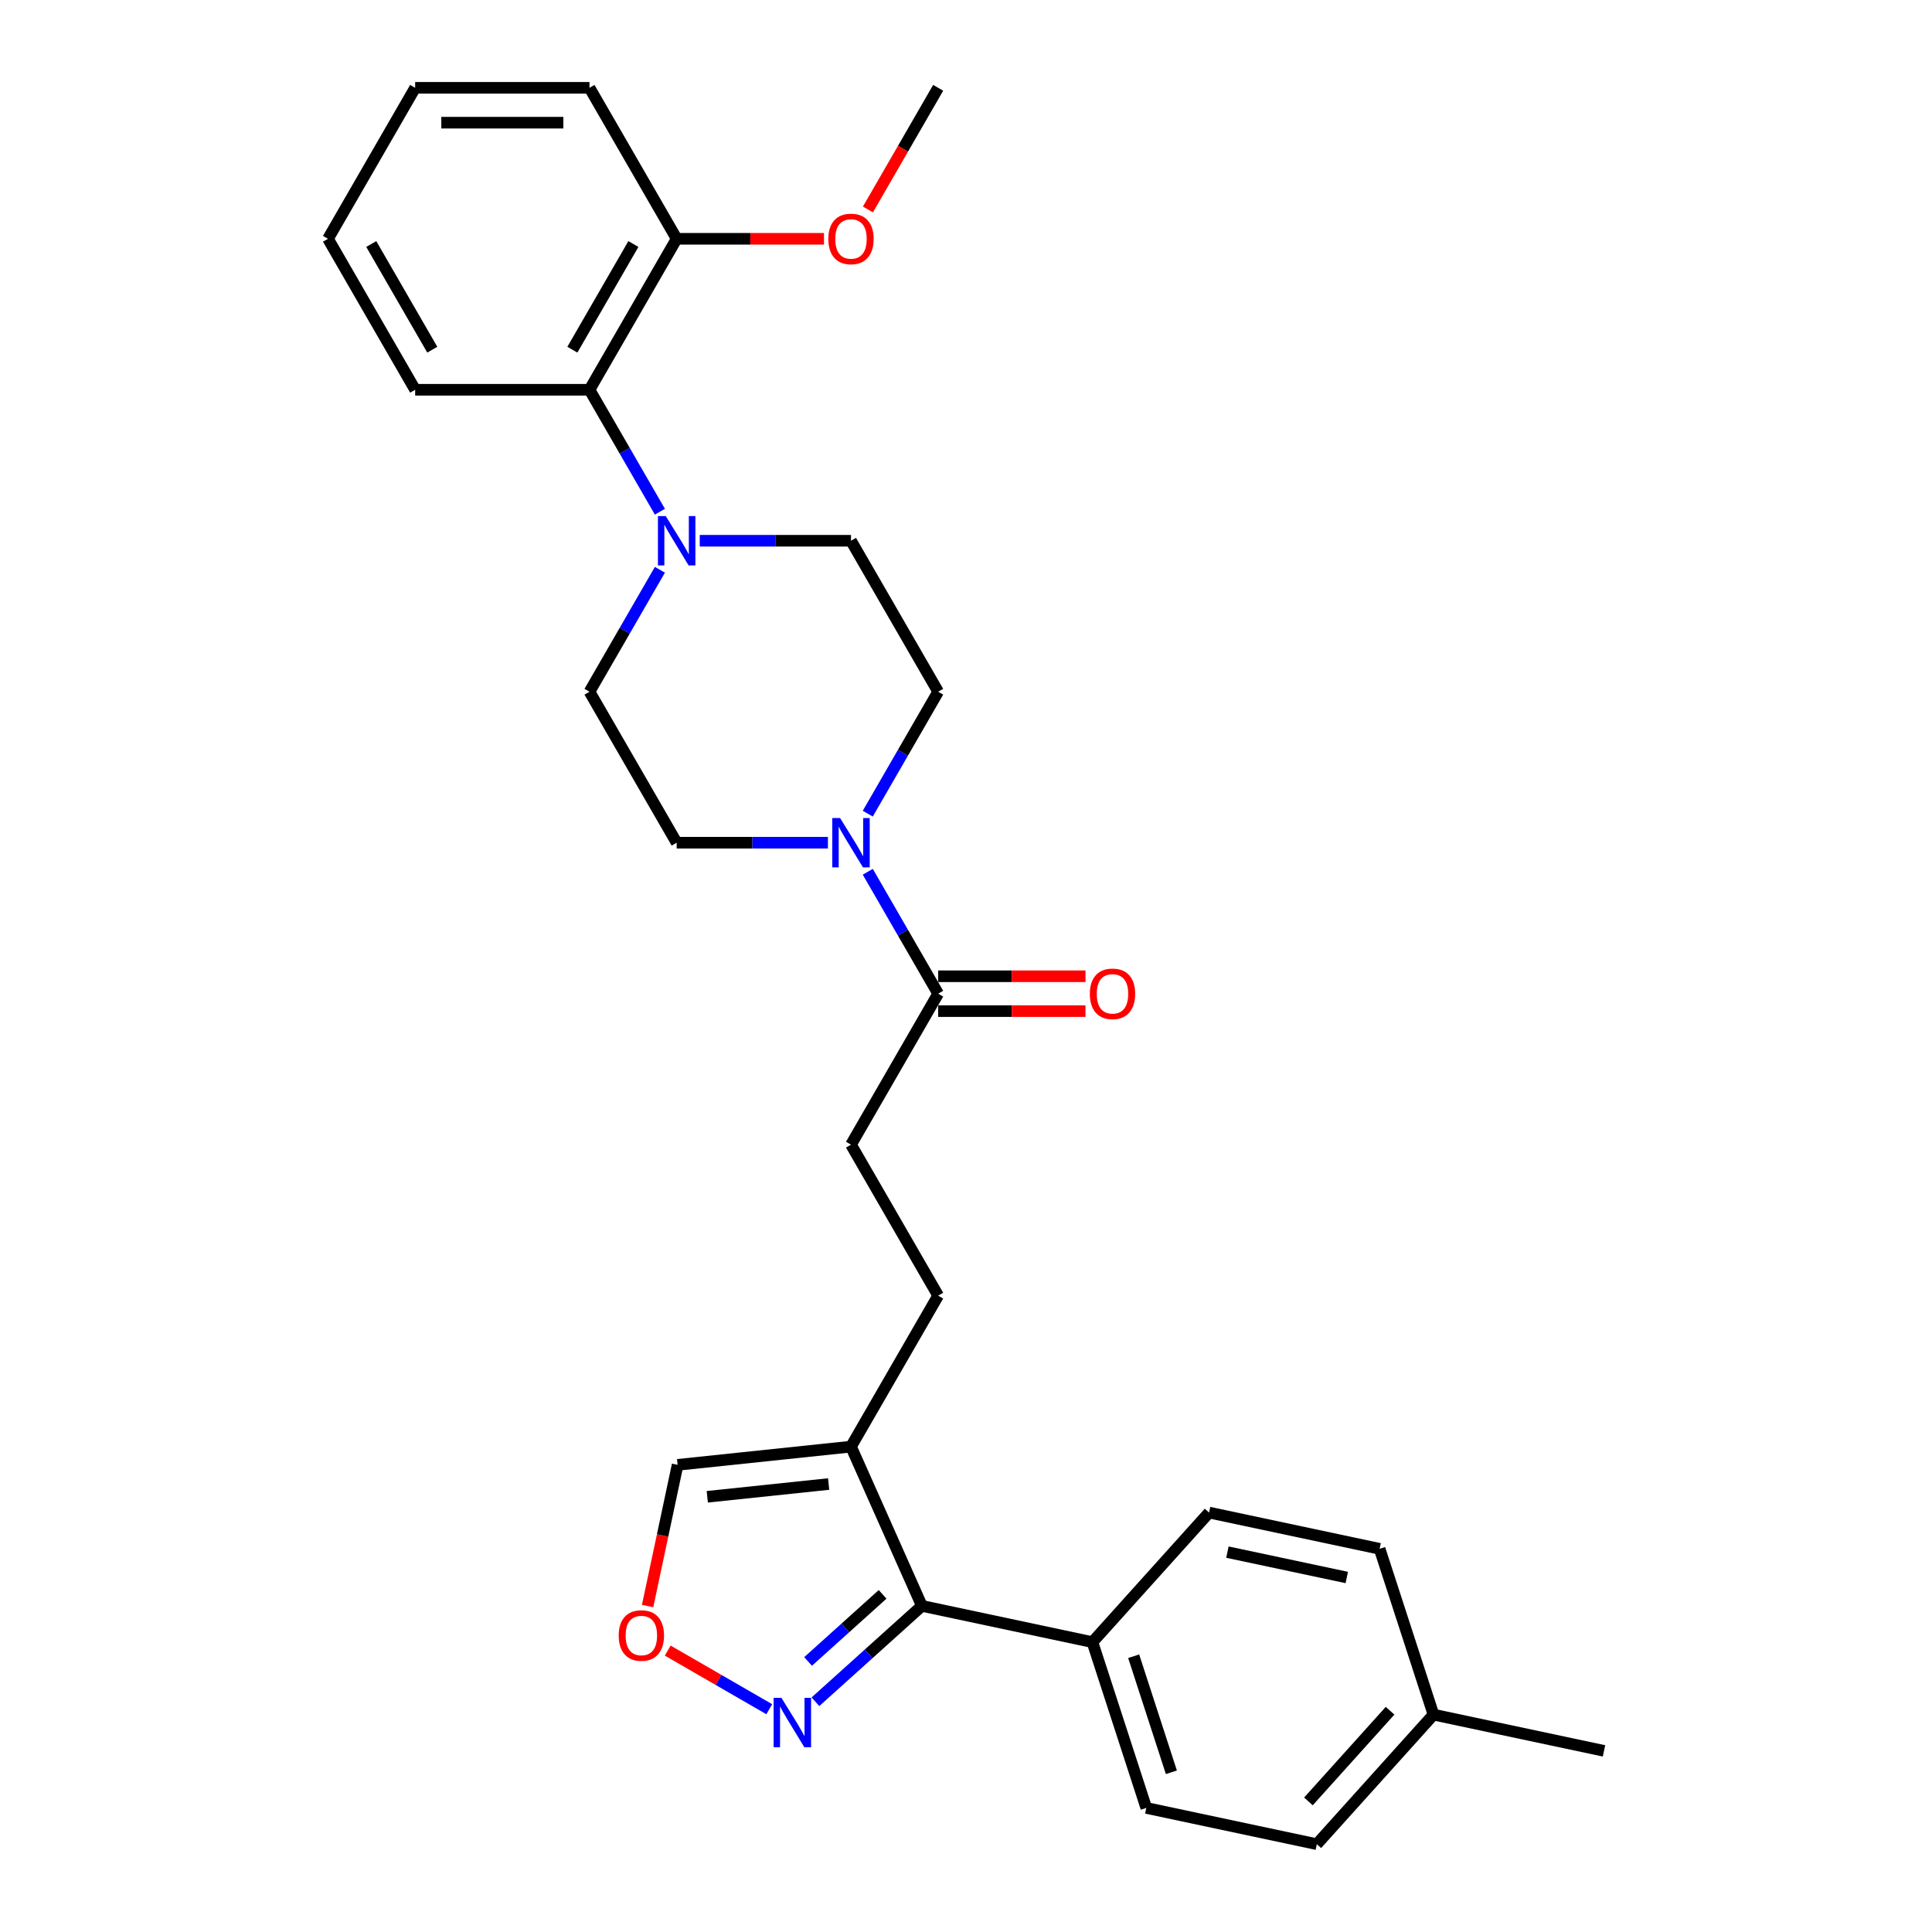 <?xml version='1.0' encoding='iso-8859-1'?>
<svg version='1.1' baseProfile='full'
              xmlns='http://www.w3.org/2000/svg'
                      xmlns:rdkit='http://www.rdkit.org/xml'
                      xmlns:xlink='http://www.w3.org/1999/xlink'
                  xml:space='preserve'
width='1000px' height='1000px' viewBox='0 0 1000 1000'>
<!-- END OF HEADER -->
<rect style='opacity:1.0;fill:#FFFFFF;stroke:none' width='1000' height='1000' x='0' y='0'> </rect>
<path class='bond-1' d='M 477.177,831.204 L 440.475,748.77' style='fill:none;fill-rule:evenodd;stroke:#000000;stroke-width:6px;stroke-linecap:butt;stroke-linejoin:miter;stroke-opacity:1' />
<path class='bond-3' d='M 477.177,831.204 L 449.622,856.015' style='fill:none;fill-rule:evenodd;stroke:#000000;stroke-width:6px;stroke-linecap:butt;stroke-linejoin:miter;stroke-opacity:1' />
<path class='bond-3' d='M 449.622,856.015 L 422.066,880.826' style='fill:none;fill-rule:evenodd;stroke:#0000FF;stroke-width:6px;stroke-linecap:butt;stroke-linejoin:miter;stroke-opacity:1' />
<path class='bond-3' d='M 456.835,825.236 L 437.546,842.604' style='fill:none;fill-rule:evenodd;stroke:#000000;stroke-width:6px;stroke-linecap:butt;stroke-linejoin:miter;stroke-opacity:1' />
<path class='bond-3' d='M 437.546,842.604 L 418.257,859.972' style='fill:none;fill-rule:evenodd;stroke:#0000FF;stroke-width:6px;stroke-linecap:butt;stroke-linejoin:miter;stroke-opacity:1' />
<path class='bond-8' d='M 477.177,831.204 L 565.441,849.965' style='fill:none;fill-rule:evenodd;stroke:#000000;stroke-width:6px;stroke-linecap:butt;stroke-linejoin:miter;stroke-opacity:1' />
<path class='bond-0' d='M 449.154,451.219 L 467.374,482.775' style='fill:none;fill-rule:evenodd;stroke:#0000FF;stroke-width:6px;stroke-linecap:butt;stroke-linejoin:miter;stroke-opacity:1' />
<path class='bond-0' d='M 467.374,482.775 L 485.593,514.332' style='fill:none;fill-rule:evenodd;stroke:#000000;stroke-width:6px;stroke-linecap:butt;stroke-linejoin:miter;stroke-opacity:1' />
<path class='bond-9' d='M 449.154,421.152 L 467.374,389.596' style='fill:none;fill-rule:evenodd;stroke:#0000FF;stroke-width:6px;stroke-linecap:butt;stroke-linejoin:miter;stroke-opacity:1' />
<path class='bond-9' d='M 467.374,389.596 L 485.593,358.039' style='fill:none;fill-rule:evenodd;stroke:#000000;stroke-width:6px;stroke-linecap:butt;stroke-linejoin:miter;stroke-opacity:1' />
<path class='bond-10' d='M 428.528,436.185 L 389.384,436.185' style='fill:none;fill-rule:evenodd;stroke:#0000FF;stroke-width:6px;stroke-linecap:butt;stroke-linejoin:miter;stroke-opacity:1' />
<path class='bond-10' d='M 389.384,436.185 L 350.24,436.185' style='fill:none;fill-rule:evenodd;stroke:#000000;stroke-width:6px;stroke-linecap:butt;stroke-linejoin:miter;stroke-opacity:1' />
<path class='bond-7' d='M 440.475,748.77 L 350.734,758.202' style='fill:none;fill-rule:evenodd;stroke:#000000;stroke-width:6px;stroke-linecap:butt;stroke-linejoin:miter;stroke-opacity:1' />
<path class='bond-7' d='M 428.9,768.133 L 366.081,774.736' style='fill:none;fill-rule:evenodd;stroke:#000000;stroke-width:6px;stroke-linecap:butt;stroke-linejoin:miter;stroke-opacity:1' />
<path class='bond-13' d='M 440.475,748.77 L 485.593,670.624' style='fill:none;fill-rule:evenodd;stroke:#000000;stroke-width:6px;stroke-linecap:butt;stroke-linejoin:miter;stroke-opacity:1' />
<path class='bond-2' d='M 341.56,294.926 L 323.341,326.483' style='fill:none;fill-rule:evenodd;stroke:#0000FF;stroke-width:6px;stroke-linecap:butt;stroke-linejoin:miter;stroke-opacity:1' />
<path class='bond-2' d='M 323.341,326.483 L 305.122,358.039' style='fill:none;fill-rule:evenodd;stroke:#000000;stroke-width:6px;stroke-linecap:butt;stroke-linejoin:miter;stroke-opacity:1' />
<path class='bond-6' d='M 341.56,264.86 L 323.341,233.303' style='fill:none;fill-rule:evenodd;stroke:#0000FF;stroke-width:6px;stroke-linecap:butt;stroke-linejoin:miter;stroke-opacity:1' />
<path class='bond-6' d='M 323.341,233.303 L 305.122,201.747' style='fill:none;fill-rule:evenodd;stroke:#000000;stroke-width:6px;stroke-linecap:butt;stroke-linejoin:miter;stroke-opacity:1' />
<path class='bond-31' d='M 362.187,279.893 L 401.331,279.893' style='fill:none;fill-rule:evenodd;stroke:#0000FF;stroke-width:6px;stroke-linecap:butt;stroke-linejoin:miter;stroke-opacity:1' />
<path class='bond-31' d='M 401.331,279.893 L 440.475,279.893' style='fill:none;fill-rule:evenodd;stroke:#000000;stroke-width:6px;stroke-linecap:butt;stroke-linejoin:miter;stroke-opacity:1' />
<path class='bond-5' d='M 398.172,884.686 L 371.893,869.514' style='fill:none;fill-rule:evenodd;stroke:#0000FF;stroke-width:6px;stroke-linecap:butt;stroke-linejoin:miter;stroke-opacity:1' />
<path class='bond-5' d='M 371.893,869.514 L 345.614,854.342' style='fill:none;fill-rule:evenodd;stroke:#FF0000;stroke-width:6px;stroke-linecap:butt;stroke-linejoin:miter;stroke-opacity:1' />
<path class='bond-4' d='M 485.593,514.332 L 440.475,592.478' style='fill:none;fill-rule:evenodd;stroke:#000000;stroke-width:6px;stroke-linecap:butt;stroke-linejoin:miter;stroke-opacity:1' />
<path class='bond-15' d='M 485.593,523.355 L 523.717,523.355' style='fill:none;fill-rule:evenodd;stroke:#000000;stroke-width:6px;stroke-linecap:butt;stroke-linejoin:miter;stroke-opacity:1' />
<path class='bond-15' d='M 523.717,523.355 L 561.842,523.355' style='fill:none;fill-rule:evenodd;stroke:#FF0000;stroke-width:6px;stroke-linecap:butt;stroke-linejoin:miter;stroke-opacity:1' />
<path class='bond-15' d='M 485.593,505.308 L 523.717,505.308' style='fill:none;fill-rule:evenodd;stroke:#000000;stroke-width:6px;stroke-linecap:butt;stroke-linejoin:miter;stroke-opacity:1' />
<path class='bond-15' d='M 523.717,505.308 L 561.842,505.308' style='fill:none;fill-rule:evenodd;stroke:#FF0000;stroke-width:6px;stroke-linecap:butt;stroke-linejoin:miter;stroke-opacity:1' />
<path class='bond-29' d='M 335.199,831.288 L 342.966,794.745' style='fill:none;fill-rule:evenodd;stroke:#FF0000;stroke-width:6px;stroke-linecap:butt;stroke-linejoin:miter;stroke-opacity:1' />
<path class='bond-29' d='M 342.966,794.745 L 350.734,758.202' style='fill:none;fill-rule:evenodd;stroke:#000000;stroke-width:6px;stroke-linecap:butt;stroke-linejoin:miter;stroke-opacity:1' />
<path class='bond-16' d='M 305.122,201.747 L 350.24,123.601' style='fill:none;fill-rule:evenodd;stroke:#000000;stroke-width:6px;stroke-linecap:butt;stroke-linejoin:miter;stroke-opacity:1' />
<path class='bond-16' d='M 296.26,181.001 L 327.843,126.299' style='fill:none;fill-rule:evenodd;stroke:#000000;stroke-width:6px;stroke-linecap:butt;stroke-linejoin:miter;stroke-opacity:1' />
<path class='bond-23' d='M 305.122,201.747 L 214.886,201.747' style='fill:none;fill-rule:evenodd;stroke:#000000;stroke-width:6px;stroke-linecap:butt;stroke-linejoin:miter;stroke-opacity:1' />
<path class='bond-17' d='M 565.441,849.965 L 593.325,935.784' style='fill:none;fill-rule:evenodd;stroke:#000000;stroke-width:6px;stroke-linecap:butt;stroke-linejoin:miter;stroke-opacity:1' />
<path class='bond-17' d='M 586.787,857.261 L 606.306,917.335' style='fill:none;fill-rule:evenodd;stroke:#000000;stroke-width:6px;stroke-linecap:butt;stroke-linejoin:miter;stroke-opacity:1' />
<path class='bond-18' d='M 565.441,849.965 L 625.82,782.907' style='fill:none;fill-rule:evenodd;stroke:#000000;stroke-width:6px;stroke-linecap:butt;stroke-linejoin:miter;stroke-opacity:1' />
<path class='bond-11' d='M 485.593,358.039 L 440.475,279.893' style='fill:none;fill-rule:evenodd;stroke:#000000;stroke-width:6px;stroke-linecap:butt;stroke-linejoin:miter;stroke-opacity:1' />
<path class='bond-12' d='M 350.24,436.185 L 305.122,358.039' style='fill:none;fill-rule:evenodd;stroke:#000000;stroke-width:6px;stroke-linecap:butt;stroke-linejoin:miter;stroke-opacity:1' />
<path class='bond-14' d='M 485.593,670.624 L 440.475,592.478' style='fill:none;fill-rule:evenodd;stroke:#000000;stroke-width:6px;stroke-linecap:butt;stroke-linejoin:miter;stroke-opacity:1' />
<path class='bond-22' d='M 350.24,123.601 L 388.364,123.601' style='fill:none;fill-rule:evenodd;stroke:#000000;stroke-width:6px;stroke-linecap:butt;stroke-linejoin:miter;stroke-opacity:1' />
<path class='bond-22' d='M 388.364,123.601 L 426.488,123.601' style='fill:none;fill-rule:evenodd;stroke:#FF0000;stroke-width:6px;stroke-linecap:butt;stroke-linejoin:miter;stroke-opacity:1' />
<path class='bond-24' d='M 350.24,123.601 L 305.122,45.455' style='fill:none;fill-rule:evenodd;stroke:#000000;stroke-width:6px;stroke-linecap:butt;stroke-linejoin:miter;stroke-opacity:1' />
<path class='bond-20' d='M 593.325,935.784 L 681.588,954.545' style='fill:none;fill-rule:evenodd;stroke:#000000;stroke-width:6px;stroke-linecap:butt;stroke-linejoin:miter;stroke-opacity:1' />
<path class='bond-19' d='M 625.82,782.907 L 714.084,801.668' style='fill:none;fill-rule:evenodd;stroke:#000000;stroke-width:6px;stroke-linecap:butt;stroke-linejoin:miter;stroke-opacity:1' />
<path class='bond-19' d='M 635.307,803.374 L 697.092,816.507' style='fill:none;fill-rule:evenodd;stroke:#000000;stroke-width:6px;stroke-linecap:butt;stroke-linejoin:miter;stroke-opacity:1' />
<path class='bond-21' d='M 714.084,801.668 L 741.968,887.487' style='fill:none;fill-rule:evenodd;stroke:#000000;stroke-width:6px;stroke-linecap:butt;stroke-linejoin:miter;stroke-opacity:1' />
<path class='bond-30' d='M 681.588,954.545 L 741.968,887.487' style='fill:none;fill-rule:evenodd;stroke:#000000;stroke-width:6px;stroke-linecap:butt;stroke-linejoin:miter;stroke-opacity:1' />
<path class='bond-30' d='M 677.234,932.411 L 719.499,885.47' style='fill:none;fill-rule:evenodd;stroke:#000000;stroke-width:6px;stroke-linecap:butt;stroke-linejoin:miter;stroke-opacity:1' />
<path class='bond-25' d='M 741.968,887.487 L 830.231,906.248' style='fill:none;fill-rule:evenodd;stroke:#000000;stroke-width:6px;stroke-linecap:butt;stroke-linejoin:miter;stroke-opacity:1' />
<path class='bond-26' d='M 449.238,108.423 L 467.415,76.939' style='fill:none;fill-rule:evenodd;stroke:#FF0000;stroke-width:6px;stroke-linecap:butt;stroke-linejoin:miter;stroke-opacity:1' />
<path class='bond-26' d='M 467.415,76.939 L 485.593,45.455' style='fill:none;fill-rule:evenodd;stroke:#000000;stroke-width:6px;stroke-linecap:butt;stroke-linejoin:miter;stroke-opacity:1' />
<path class='bond-27' d='M 214.886,201.747 L 169.769,123.601' style='fill:none;fill-rule:evenodd;stroke:#000000;stroke-width:6px;stroke-linecap:butt;stroke-linejoin:miter;stroke-opacity:1' />
<path class='bond-27' d='M 223.748,181.001 L 192.166,126.299' style='fill:none;fill-rule:evenodd;stroke:#000000;stroke-width:6px;stroke-linecap:butt;stroke-linejoin:miter;stroke-opacity:1' />
<path class='bond-32' d='M 305.122,45.455 L 214.886,45.455' style='fill:none;fill-rule:evenodd;stroke:#000000;stroke-width:6px;stroke-linecap:butt;stroke-linejoin:miter;stroke-opacity:1' />
<path class='bond-32' d='M 291.586,63.502 L 228.422,63.502' style='fill:none;fill-rule:evenodd;stroke:#000000;stroke-width:6px;stroke-linecap:butt;stroke-linejoin:miter;stroke-opacity:1' />
<path class='bond-28' d='M 169.769,123.601 L 214.886,45.455' style='fill:none;fill-rule:evenodd;stroke:#000000;stroke-width:6px;stroke-linecap:butt;stroke-linejoin:miter;stroke-opacity:1' />
<path  class='atom-1' d='M 434.826 423.408
L 443.2 436.943
Q 444.03 438.279, 445.366 440.697
Q 446.701 443.116, 446.773 443.26
L 446.773 423.408
L 450.166 423.408
L 450.166 448.963
L 446.665 448.963
L 437.678 434.164
Q 436.631 432.432, 435.512 430.447
Q 434.429 428.461, 434.104 427.848
L 434.104 448.963
L 430.784 448.963
L 430.784 423.408
L 434.826 423.408
' fill='#0000FF'/>
<path  class='atom-3' d='M 344.591 267.116
L 352.965 280.651
Q 353.795 281.987, 355.13 284.405
Q 356.466 286.823, 356.538 286.968
L 356.538 267.116
L 359.931 267.116
L 359.931 292.67
L 356.43 292.67
L 347.442 277.872
Q 346.395 276.139, 345.277 274.154
Q 344.194 272.169, 343.869 271.555
L 343.869 292.67
L 340.548 292.67
L 340.548 267.116
L 344.591 267.116
' fill='#0000FF'/>
<path  class='atom-4' d='M 404.47 878.806
L 412.844 892.342
Q 413.674 893.677, 415.01 896.096
Q 416.345 898.514, 416.417 898.658
L 416.417 878.806
L 419.81 878.806
L 419.81 904.361
L 416.309 904.361
L 407.322 889.562
Q 406.275 887.83, 405.156 885.845
Q 404.073 883.86, 403.748 883.246
L 403.748 904.361
L 400.428 904.361
L 400.428 878.806
L 404.47 878.806
' fill='#0000FF'/>
<path  class='atom-6' d='M 320.242 846.538
Q 320.242 840.402, 323.274 836.973
Q 326.306 833.544, 331.973 833.544
Q 337.64 833.544, 340.672 836.973
Q 343.703 840.402, 343.703 846.538
Q 343.703 852.746, 340.635 856.284
Q 337.567 859.785, 331.973 859.785
Q 326.342 859.785, 323.274 856.284
Q 320.242 852.782, 320.242 846.538
M 331.973 856.897
Q 335.871 856.897, 337.964 854.298
Q 340.094 851.664, 340.094 846.538
Q 340.094 841.521, 337.964 838.995
Q 335.871 836.432, 331.973 836.432
Q 328.075 836.432, 325.945 838.958
Q 323.852 841.485, 323.852 846.538
Q 323.852 851.7, 325.945 854.298
Q 328.075 856.897, 331.973 856.897
' fill='#FF0000'/>
<path  class='atom-16' d='M 564.098 514.404
Q 564.098 508.268, 567.129 504.839
Q 570.161 501.41, 575.828 501.41
Q 581.495 501.41, 584.527 504.839
Q 587.559 508.268, 587.559 514.404
Q 587.559 520.612, 584.491 524.149
Q 581.423 527.65, 575.828 527.65
Q 570.197 527.65, 567.129 524.149
Q 564.098 520.648, 564.098 514.404
M 575.828 524.763
Q 579.726 524.763, 581.82 522.164
Q 583.949 519.529, 583.949 514.404
Q 583.949 509.387, 581.82 506.86
Q 579.726 504.298, 575.828 504.298
Q 571.93 504.298, 569.8 506.824
Q 567.707 509.351, 567.707 514.404
Q 567.707 519.565, 569.8 522.164
Q 571.93 524.763, 575.828 524.763
' fill='#FF0000'/>
<path  class='atom-23' d='M 428.744 123.673
Q 428.744 117.537, 431.776 114.108
Q 434.808 110.679, 440.475 110.679
Q 446.142 110.679, 449.174 114.108
Q 452.206 117.537, 452.206 123.673
Q 452.206 129.881, 449.138 133.418
Q 446.07 136.919, 440.475 136.919
Q 434.844 136.919, 431.776 133.418
Q 428.744 129.917, 428.744 123.673
M 440.475 134.032
Q 444.373 134.032, 446.467 131.433
Q 448.596 128.798, 448.596 123.673
Q 448.596 118.656, 446.467 116.129
Q 444.373 113.567, 440.475 113.567
Q 436.577 113.567, 434.447 116.093
Q 432.354 118.62, 432.354 123.673
Q 432.354 128.834, 434.447 131.433
Q 436.577 134.032, 440.475 134.032
' fill='#FF0000'/>
</svg>
